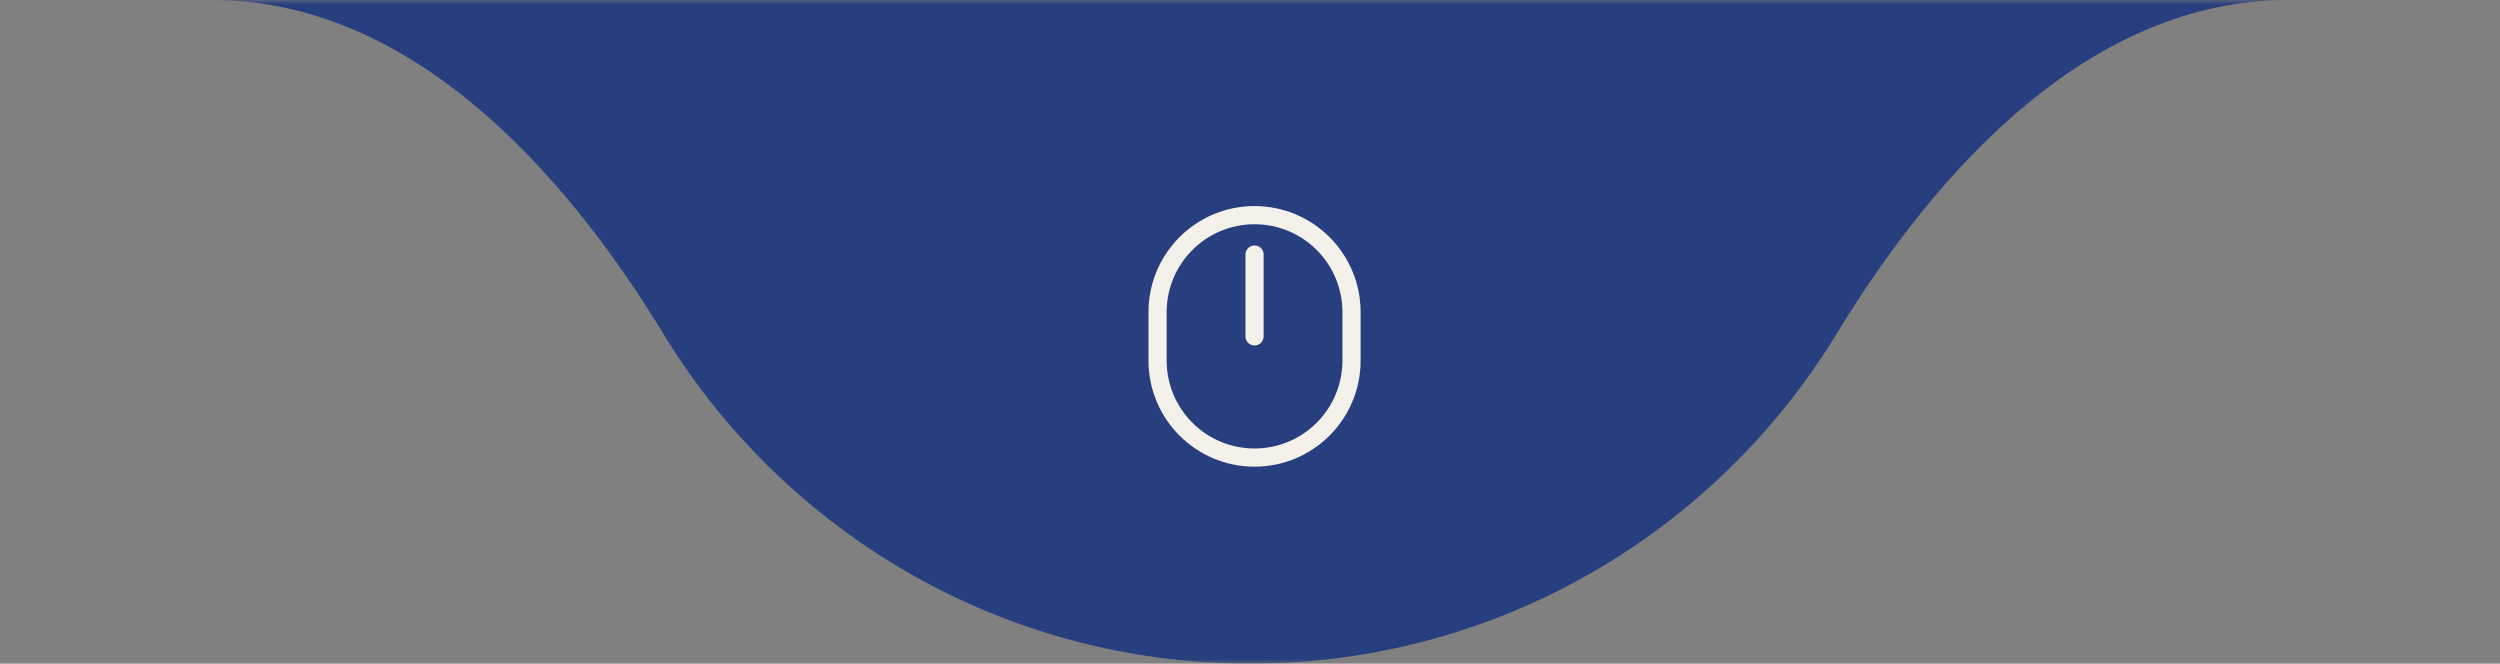 <svg width="275" height="73" viewBox="0 0 275 73" fill="none" xmlns="http://www.w3.org/2000/svg">
<rect x="0" y="0" width="275" height="73" fill="#808080" stroke="none"/>
<g clip-path="url(#clip0_7_10)">
<mask id="mask0_7_10" style="mask-type:alpha" maskUnits="userSpaceOnUse" x="0" y="0" width="275" height="73">
<path d="M275 73H0V0H275V73Z" fill="#FFFEFF"/>
</mask>
<g mask="url(#mask0_7_10)">
<path fill-rule="evenodd" clip-rule="evenodd" d="M202.035 36.706C213.26 18.269 230.094 0 251.679 0H510C531.539 0 549 -17.461 549 -39C549 -60.539 531.539 -78 510 -78H137.5H-236C-257.539 -78 -275 -60.539 -275 -39C-275 -17.461 -257.539 0 -236 0H23.321C44.906 0 61.74 18.269 72.965 36.706C86.214 58.468 110.16 73 137.5 73C164.84 73 188.786 58.468 202.035 36.706Z" fill="#273F7E"/>
</g>
<path d="M127.333 39.667V34.333C127.333 28.442 132.109 23.667 138 23.667C143.891 23.667 148.667 28.442 148.667 34.333V39.667C148.667 45.558 143.891 50.333 138 50.333C132.109 50.333 127.333 45.558 127.333 39.667Z" stroke="#F4F1EB" stroke-width="2" stroke-linecap="round"/>
<path d="M138 28V37" stroke="#F4F1EB" stroke-width="2" stroke-linecap="round"/>
</g>
<defs>
<clipPath id="clip0_7_10">
<rect width="275" height="73" fill="white"/>
</clipPath>
</defs>
</svg>
